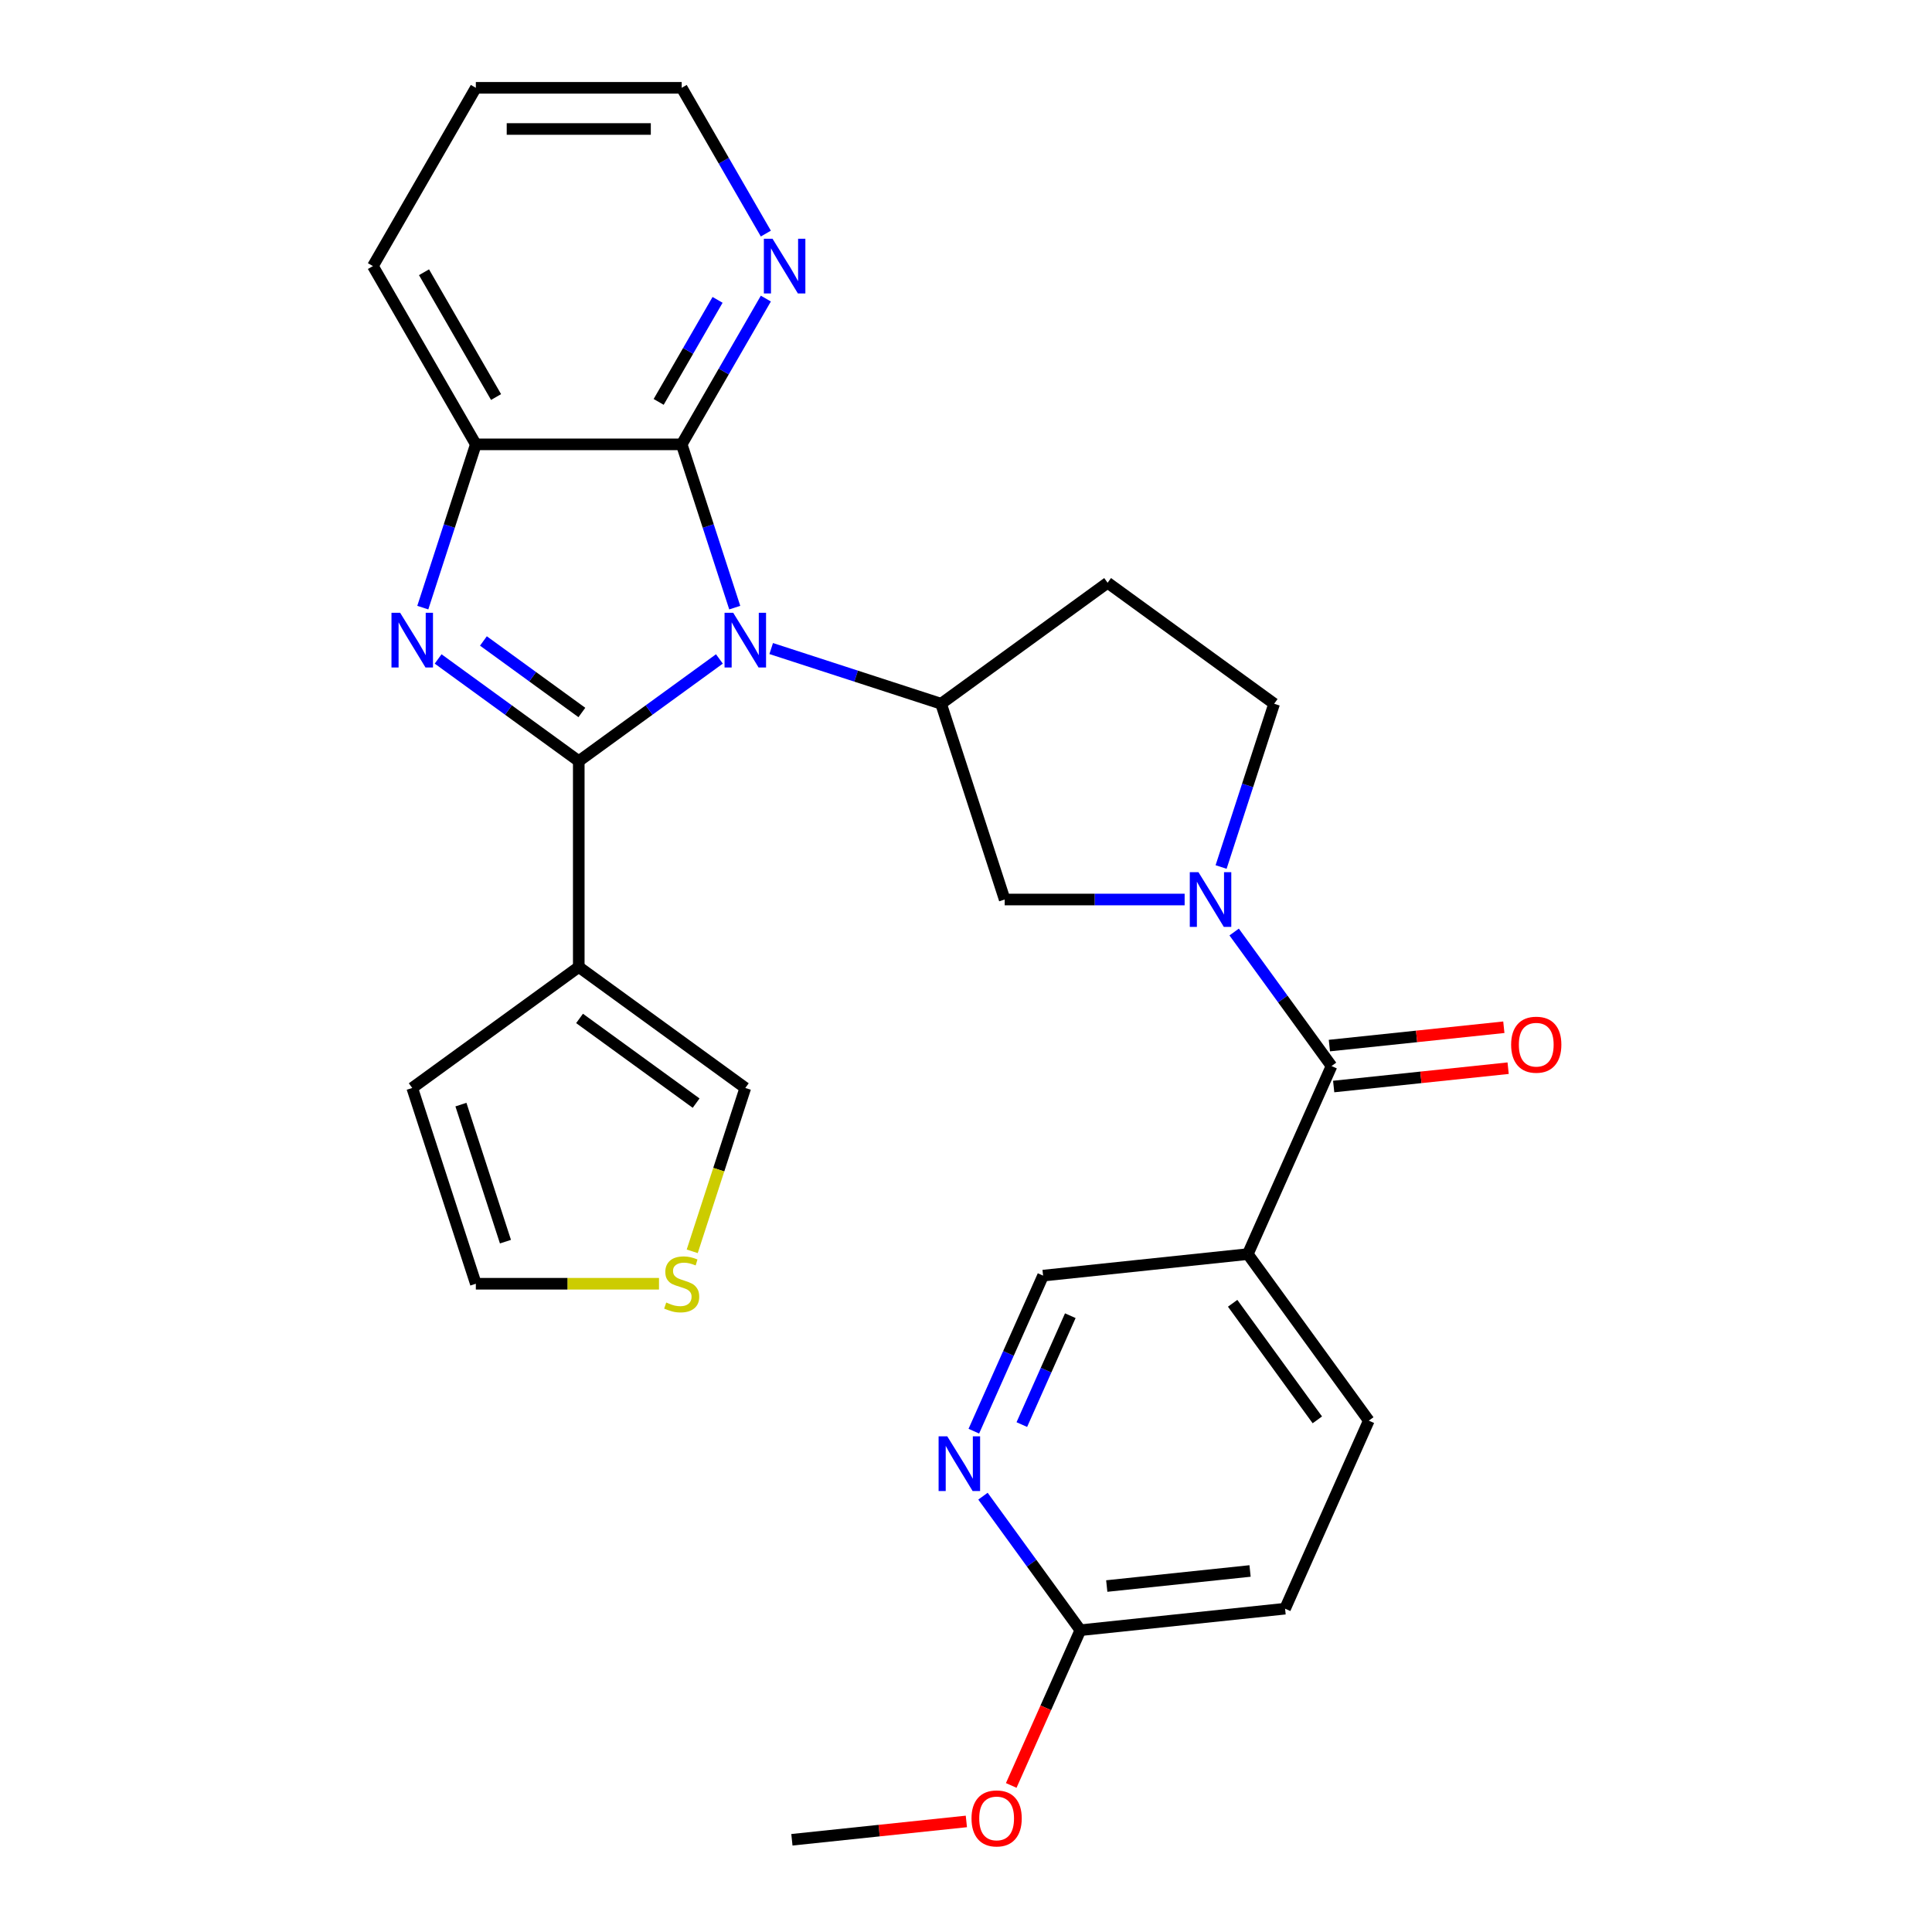 <?xml version='1.0' encoding='iso-8859-1'?>
<svg version='1.1' baseProfile='full'
              xmlns='http://www.w3.org/2000/svg'
                      xmlns:rdkit='http://www.rdkit.org/xml'
                      xmlns:xlink='http://www.w3.org/1999/xlink'
                  xml:space='preserve'
width='1000px' height='1000px' viewBox='0 0 1000 1000'>
<!-- END OF HEADER -->
<rect style='opacity:1.0;fill:#FFFFFF;stroke:none' width='1000' height='1000' x='0' y='0'> </rect>
<path class='bond-0' d='M 299.569,393.958 L 335.966,367.514' style='fill:none;fill-rule:evenodd;stroke:#000000;stroke-width:6px;stroke-linecap:butt;stroke-linejoin:miter;stroke-opacity:1' />
<path class='bond-0' d='M 335.966,367.514 L 372.363,341.069' style='fill:none;fill-rule:evenodd;stroke:#0000FF;stroke-width:6px;stroke-linecap:butt;stroke-linejoin:miter;stroke-opacity:1' />
<path class='bond-1' d='M 299.569,393.958 L 263.171,367.514' style='fill:none;fill-rule:evenodd;stroke:#000000;stroke-width:6px;stroke-linecap:butt;stroke-linejoin:miter;stroke-opacity:1' />
<path class='bond-1' d='M 263.171,367.514 L 226.774,341.069' style='fill:none;fill-rule:evenodd;stroke:#0000FF;stroke-width:6px;stroke-linecap:butt;stroke-linejoin:miter;stroke-opacity:1' />
<path class='bond-1' d='M 301.175,368.785 L 275.697,350.274' style='fill:none;fill-rule:evenodd;stroke:#000000;stroke-width:6px;stroke-linecap:butt;stroke-linejoin:miter;stroke-opacity:1' />
<path class='bond-1' d='M 275.697,350.274 L 250.219,331.763' style='fill:none;fill-rule:evenodd;stroke:#0000FF;stroke-width:6px;stroke-linecap:butt;stroke-linejoin:miter;stroke-opacity:1' />
<path class='bond-4' d='M 299.569,393.958 L 299.569,500.505' style='fill:none;fill-rule:evenodd;stroke:#000000;stroke-width:6px;stroke-linecap:butt;stroke-linejoin:miter;stroke-opacity:1' />
<path class='bond-2' d='M 380.301,314.507 L 366.571,272.253' style='fill:none;fill-rule:evenodd;stroke:#0000FF;stroke-width:6px;stroke-linecap:butt;stroke-linejoin:miter;stroke-opacity:1' />
<path class='bond-2' d='M 366.571,272.253 L 352.842,229.999' style='fill:none;fill-rule:evenodd;stroke:#000000;stroke-width:6px;stroke-linecap:butt;stroke-linejoin:miter;stroke-opacity:1' />
<path class='bond-5' d='M 399.171,335.686 L 443.135,349.971' style='fill:none;fill-rule:evenodd;stroke:#0000FF;stroke-width:6px;stroke-linecap:butt;stroke-linejoin:miter;stroke-opacity:1' />
<path class='bond-5' d='M 443.135,349.971 L 487.099,364.256' style='fill:none;fill-rule:evenodd;stroke:#000000;stroke-width:6px;stroke-linecap:butt;stroke-linejoin:miter;stroke-opacity:1' />
<path class='bond-7' d='M 218.837,314.507 L 232.566,272.253' style='fill:none;fill-rule:evenodd;stroke:#0000FF;stroke-width:6px;stroke-linecap:butt;stroke-linejoin:miter;stroke-opacity:1' />
<path class='bond-7' d='M 232.566,272.253 L 246.295,229.999' style='fill:none;fill-rule:evenodd;stroke:#000000;stroke-width:6px;stroke-linecap:butt;stroke-linejoin:miter;stroke-opacity:1' />
<path class='bond-12' d='M 352.842,229.999 L 374.622,192.275' style='fill:none;fill-rule:evenodd;stroke:#000000;stroke-width:6px;stroke-linecap:butt;stroke-linejoin:miter;stroke-opacity:1' />
<path class='bond-12' d='M 374.622,192.275 L 396.402,154.55' style='fill:none;fill-rule:evenodd;stroke:#0000FF;stroke-width:6px;stroke-linecap:butt;stroke-linejoin:miter;stroke-opacity:1' />
<path class='bond-12' d='M 340.922,208.027 L 356.168,181.62' style='fill:none;fill-rule:evenodd;stroke:#000000;stroke-width:6px;stroke-linecap:butt;stroke-linejoin:miter;stroke-opacity:1' />
<path class='bond-12' d='M 356.168,181.62 L 371.414,155.213' style='fill:none;fill-rule:evenodd;stroke:#0000FF;stroke-width:6px;stroke-linecap:butt;stroke-linejoin:miter;stroke-opacity:1' />
<path class='bond-28' d='M 352.842,229.999 L 246.295,229.999' style='fill:none;fill-rule:evenodd;stroke:#000000;stroke-width:6px;stroke-linecap:butt;stroke-linejoin:miter;stroke-opacity:1' />
<path class='bond-3' d='M 613.167,465.588 L 566.595,465.588' style='fill:none;fill-rule:evenodd;stroke:#0000FF;stroke-width:6px;stroke-linecap:butt;stroke-linejoin:miter;stroke-opacity:1' />
<path class='bond-3' d='M 566.595,465.588 L 520.024,465.588' style='fill:none;fill-rule:evenodd;stroke:#000000;stroke-width:6px;stroke-linecap:butt;stroke-linejoin:miter;stroke-opacity:1' />
<path class='bond-6' d='M 638.794,482.412 L 663.995,517.099' style='fill:none;fill-rule:evenodd;stroke:#0000FF;stroke-width:6px;stroke-linecap:butt;stroke-linejoin:miter;stroke-opacity:1' />
<path class='bond-6' d='M 663.995,517.099 L 689.197,551.786' style='fill:none;fill-rule:evenodd;stroke:#000000;stroke-width:6px;stroke-linecap:butt;stroke-linejoin:miter;stroke-opacity:1' />
<path class='bond-31' d='M 632.037,448.764 L 645.766,406.51' style='fill:none;fill-rule:evenodd;stroke:#0000FF;stroke-width:6px;stroke-linecap:butt;stroke-linejoin:miter;stroke-opacity:1' />
<path class='bond-31' d='M 645.766,406.51 L 659.495,364.256' style='fill:none;fill-rule:evenodd;stroke:#000000;stroke-width:6px;stroke-linecap:butt;stroke-linejoin:miter;stroke-opacity:1' />
<path class='bond-13' d='M 299.569,500.505 L 385.767,563.131' style='fill:none;fill-rule:evenodd;stroke:#000000;stroke-width:6px;stroke-linecap:butt;stroke-linejoin:miter;stroke-opacity:1' />
<path class='bond-13' d='M 299.973,527.138 L 360.312,570.977' style='fill:none;fill-rule:evenodd;stroke:#000000;stroke-width:6px;stroke-linecap:butt;stroke-linejoin:miter;stroke-opacity:1' />
<path class='bond-16' d='M 299.569,500.505 L 213.37,563.131' style='fill:none;fill-rule:evenodd;stroke:#000000;stroke-width:6px;stroke-linecap:butt;stroke-linejoin:miter;stroke-opacity:1' />
<path class='bond-9' d='M 487.099,364.256 L 520.024,465.588' style='fill:none;fill-rule:evenodd;stroke:#000000;stroke-width:6px;stroke-linecap:butt;stroke-linejoin:miter;stroke-opacity:1' />
<path class='bond-11' d='M 487.099,364.256 L 573.297,301.629' style='fill:none;fill-rule:evenodd;stroke:#000000;stroke-width:6px;stroke-linecap:butt;stroke-linejoin:miter;stroke-opacity:1' />
<path class='bond-8' d='M 689.197,551.786 L 645.861,649.122' style='fill:none;fill-rule:evenodd;stroke:#000000;stroke-width:6px;stroke-linecap:butt;stroke-linejoin:miter;stroke-opacity:1' />
<path class='bond-19' d='M 690.311,562.383 L 735.461,557.637' style='fill:none;fill-rule:evenodd;stroke:#000000;stroke-width:6px;stroke-linecap:butt;stroke-linejoin:miter;stroke-opacity:1' />
<path class='bond-19' d='M 735.461,557.637 L 780.61,552.892' style='fill:none;fill-rule:evenodd;stroke:#FF0000;stroke-width:6px;stroke-linecap:butt;stroke-linejoin:miter;stroke-opacity:1' />
<path class='bond-19' d='M 688.084,541.19 L 733.233,536.444' style='fill:none;fill-rule:evenodd;stroke:#000000;stroke-width:6px;stroke-linecap:butt;stroke-linejoin:miter;stroke-opacity:1' />
<path class='bond-19' d='M 733.233,536.444 L 778.383,531.699' style='fill:none;fill-rule:evenodd;stroke:#FF0000;stroke-width:6px;stroke-linecap:butt;stroke-linejoin:miter;stroke-opacity:1' />
<path class='bond-24' d='M 246.295,229.999 L 193.022,137.727' style='fill:none;fill-rule:evenodd;stroke:#000000;stroke-width:6px;stroke-linecap:butt;stroke-linejoin:miter;stroke-opacity:1' />
<path class='bond-24' d='M 256.759,205.504 L 219.467,140.913' style='fill:none;fill-rule:evenodd;stroke:#000000;stroke-width:6px;stroke-linecap:butt;stroke-linejoin:miter;stroke-opacity:1' />
<path class='bond-17' d='M 645.861,649.122 L 539.898,660.259' style='fill:none;fill-rule:evenodd;stroke:#000000;stroke-width:6px;stroke-linecap:butt;stroke-linejoin:miter;stroke-opacity:1' />
<path class='bond-21' d='M 645.861,649.122 L 708.487,735.32' style='fill:none;fill-rule:evenodd;stroke:#000000;stroke-width:6px;stroke-linecap:butt;stroke-linejoin:miter;stroke-opacity:1' />
<path class='bond-21' d='M 638.015,674.577 L 681.854,734.915' style='fill:none;fill-rule:evenodd;stroke:#000000;stroke-width:6px;stroke-linecap:butt;stroke-linejoin:miter;stroke-opacity:1' />
<path class='bond-10' d='M 504.051,740.77 L 521.975,700.515' style='fill:none;fill-rule:evenodd;stroke:#0000FF;stroke-width:6px;stroke-linecap:butt;stroke-linejoin:miter;stroke-opacity:1' />
<path class='bond-10' d='M 521.975,700.515 L 539.898,660.259' style='fill:none;fill-rule:evenodd;stroke:#000000;stroke-width:6px;stroke-linecap:butt;stroke-linejoin:miter;stroke-opacity:1' />
<path class='bond-10' d='M 528.895,737.361 L 541.442,709.182' style='fill:none;fill-rule:evenodd;stroke:#0000FF;stroke-width:6px;stroke-linecap:butt;stroke-linejoin:miter;stroke-opacity:1' />
<path class='bond-10' d='M 541.442,709.182 L 553.988,681.003' style='fill:none;fill-rule:evenodd;stroke:#000000;stroke-width:6px;stroke-linecap:butt;stroke-linejoin:miter;stroke-opacity:1' />
<path class='bond-32' d='M 508.784,774.418 L 533.986,809.105' style='fill:none;fill-rule:evenodd;stroke:#0000FF;stroke-width:6px;stroke-linecap:butt;stroke-linejoin:miter;stroke-opacity:1' />
<path class='bond-32' d='M 533.986,809.105 L 559.188,843.792' style='fill:none;fill-rule:evenodd;stroke:#000000;stroke-width:6px;stroke-linecap:butt;stroke-linejoin:miter;stroke-opacity:1' />
<path class='bond-15' d='M 573.297,301.629 L 659.495,364.256' style='fill:none;fill-rule:evenodd;stroke:#000000;stroke-width:6px;stroke-linecap:butt;stroke-linejoin:miter;stroke-opacity:1' />
<path class='bond-25' d='M 396.402,120.903 L 374.622,83.179' style='fill:none;fill-rule:evenodd;stroke:#0000FF;stroke-width:6px;stroke-linecap:butt;stroke-linejoin:miter;stroke-opacity:1' />
<path class='bond-25' d='M 374.622,83.179 L 352.842,45.455' style='fill:none;fill-rule:evenodd;stroke:#000000;stroke-width:6px;stroke-linecap:butt;stroke-linejoin:miter;stroke-opacity:1' />
<path class='bond-14' d='M 385.767,563.131 L 372.031,605.406' style='fill:none;fill-rule:evenodd;stroke:#000000;stroke-width:6px;stroke-linecap:butt;stroke-linejoin:miter;stroke-opacity:1' />
<path class='bond-14' d='M 372.031,605.406 L 358.295,647.68' style='fill:none;fill-rule:evenodd;stroke:#CCCC00;stroke-width:6px;stroke-linecap:butt;stroke-linejoin:miter;stroke-opacity:1' />
<path class='bond-29' d='M 341.098,664.463 L 293.697,664.463' style='fill:none;fill-rule:evenodd;stroke:#CCCC00;stroke-width:6px;stroke-linecap:butt;stroke-linejoin:miter;stroke-opacity:1' />
<path class='bond-29' d='M 293.697,664.463 L 246.295,664.463' style='fill:none;fill-rule:evenodd;stroke:#000000;stroke-width:6px;stroke-linecap:butt;stroke-linejoin:miter;stroke-opacity:1' />
<path class='bond-20' d='M 213.37,563.131 L 246.295,664.463' style='fill:none;fill-rule:evenodd;stroke:#000000;stroke-width:6px;stroke-linecap:butt;stroke-linejoin:miter;stroke-opacity:1' />
<path class='bond-20' d='M 238.576,571.746 L 261.623,642.679' style='fill:none;fill-rule:evenodd;stroke:#000000;stroke-width:6px;stroke-linecap:butt;stroke-linejoin:miter;stroke-opacity:1' />
<path class='bond-18' d='M 559.188,843.792 L 665.151,832.655' style='fill:none;fill-rule:evenodd;stroke:#000000;stroke-width:6px;stroke-linecap:butt;stroke-linejoin:miter;stroke-opacity:1' />
<path class='bond-18' d='M 572.855,820.929 L 647.029,813.133' style='fill:none;fill-rule:evenodd;stroke:#000000;stroke-width:6px;stroke-linecap:butt;stroke-linejoin:miter;stroke-opacity:1' />
<path class='bond-23' d='M 559.188,843.792 L 541.3,883.968' style='fill:none;fill-rule:evenodd;stroke:#000000;stroke-width:6px;stroke-linecap:butt;stroke-linejoin:miter;stroke-opacity:1' />
<path class='bond-23' d='M 541.3,883.968 L 523.413,924.144' style='fill:none;fill-rule:evenodd;stroke:#FF0000;stroke-width:6px;stroke-linecap:butt;stroke-linejoin:miter;stroke-opacity:1' />
<path class='bond-22' d='M 708.487,735.32 L 665.151,832.655' style='fill:none;fill-rule:evenodd;stroke:#000000;stroke-width:6px;stroke-linecap:butt;stroke-linejoin:miter;stroke-opacity:1' />
<path class='bond-26' d='M 500.188,942.774 L 455.038,947.52' style='fill:none;fill-rule:evenodd;stroke:#FF0000;stroke-width:6px;stroke-linecap:butt;stroke-linejoin:miter;stroke-opacity:1' />
<path class='bond-26' d='M 455.038,947.52 L 409.888,952.265' style='fill:none;fill-rule:evenodd;stroke:#000000;stroke-width:6px;stroke-linecap:butt;stroke-linejoin:miter;stroke-opacity:1' />
<path class='bond-27' d='M 193.022,137.727 L 246.295,45.455' style='fill:none;fill-rule:evenodd;stroke:#000000;stroke-width:6px;stroke-linecap:butt;stroke-linejoin:miter;stroke-opacity:1' />
<path class='bond-30' d='M 352.842,45.455 L 246.295,45.455' style='fill:none;fill-rule:evenodd;stroke:#000000;stroke-width:6px;stroke-linecap:butt;stroke-linejoin:miter;stroke-opacity:1' />
<path class='bond-30' d='M 336.86,66.764 L 262.277,66.764' style='fill:none;fill-rule:evenodd;stroke:#000000;stroke-width:6px;stroke-linecap:butt;stroke-linejoin:miter;stroke-opacity:1' />
<path  class='atom-1' d='M 379.507 317.171
L 388.787 332.171
Q 389.707 333.651, 391.187 336.331
Q 392.667 339.011, 392.747 339.171
L 392.747 317.171
L 396.507 317.171
L 396.507 345.491
L 392.627 345.491
L 382.667 329.091
Q 381.507 327.171, 380.267 324.971
Q 379.067 322.771, 378.707 322.091
L 378.707 345.491
L 375.027 345.491
L 375.027 317.171
L 379.507 317.171
' fill='#0000FF'/>
<path  class='atom-2' d='M 207.11 317.171
L 216.39 332.171
Q 217.31 333.651, 218.79 336.331
Q 220.27 339.011, 220.35 339.171
L 220.35 317.171
L 224.11 317.171
L 224.11 345.491
L 220.23 345.491
L 210.27 329.091
Q 209.11 327.171, 207.87 324.971
Q 206.67 322.771, 206.31 322.091
L 206.31 345.491
L 202.63 345.491
L 202.63 317.171
L 207.11 317.171
' fill='#0000FF'/>
<path  class='atom-4' d='M 620.311 451.428
L 629.591 466.428
Q 630.511 467.908, 631.991 470.588
Q 633.471 473.268, 633.551 473.428
L 633.551 451.428
L 637.311 451.428
L 637.311 479.748
L 633.431 479.748
L 623.471 463.348
Q 622.311 461.428, 621.071 459.228
Q 619.871 457.028, 619.511 456.348
L 619.511 479.748
L 615.831 479.748
L 615.831 451.428
L 620.311 451.428
' fill='#0000FF'/>
<path  class='atom-11' d='M 490.301 743.434
L 499.581 758.434
Q 500.501 759.914, 501.981 762.594
Q 503.461 765.274, 503.541 765.434
L 503.541 743.434
L 507.301 743.434
L 507.301 771.754
L 503.421 771.754
L 493.461 755.354
Q 492.301 753.434, 491.061 751.234
Q 489.861 749.034, 489.501 748.354
L 489.501 771.754
L 485.821 771.754
L 485.821 743.434
L 490.301 743.434
' fill='#0000FF'/>
<path  class='atom-13' d='M 399.856 123.567
L 409.136 138.567
Q 410.056 140.047, 411.536 142.727
Q 413.016 145.407, 413.096 145.567
L 413.096 123.567
L 416.856 123.567
L 416.856 151.887
L 412.976 151.887
L 403.016 135.487
Q 401.856 133.567, 400.616 131.367
Q 399.416 129.167, 399.056 128.487
L 399.056 151.887
L 395.376 151.887
L 395.376 123.567
L 399.856 123.567
' fill='#0000FF'/>
<path  class='atom-15' d='M 344.842 674.183
Q 345.162 674.303, 346.482 674.863
Q 347.802 675.423, 349.242 675.783
Q 350.722 676.103, 352.162 676.103
Q 354.842 676.103, 356.402 674.823
Q 357.962 673.503, 357.962 671.223
Q 357.962 669.663, 357.162 668.703
Q 356.402 667.743, 355.202 667.223
Q 354.002 666.703, 352.002 666.103
Q 349.482 665.343, 347.962 664.623
Q 346.482 663.903, 345.402 662.383
Q 344.362 660.863, 344.362 658.303
Q 344.362 654.743, 346.762 652.543
Q 349.202 650.343, 354.002 650.343
Q 357.282 650.343, 361.002 651.903
L 360.082 654.983
Q 356.682 653.583, 354.122 653.583
Q 351.362 653.583, 349.842 654.743
Q 348.322 655.863, 348.362 657.823
Q 348.362 659.343, 349.122 660.263
Q 349.922 661.183, 351.042 661.703
Q 352.202 662.223, 354.122 662.823
Q 356.682 663.623, 358.202 664.423
Q 359.722 665.223, 360.802 666.863
Q 361.922 668.463, 361.922 671.223
Q 361.922 675.143, 359.282 677.263
Q 356.682 679.343, 352.322 679.343
Q 349.802 679.343, 347.882 678.783
Q 346.002 678.263, 343.762 677.343
L 344.842 674.183
' fill='#CCCC00'/>
<path  class='atom-20' d='M 782.16 540.729
Q 782.16 533.929, 785.52 530.129
Q 788.88 526.329, 795.16 526.329
Q 801.44 526.329, 804.8 530.129
Q 808.16 533.929, 808.16 540.729
Q 808.16 547.609, 804.76 551.529
Q 801.36 555.409, 795.16 555.409
Q 788.92 555.409, 785.52 551.529
Q 782.16 547.649, 782.16 540.729
M 795.16 552.209
Q 799.48 552.209, 801.8 549.329
Q 804.16 546.409, 804.16 540.729
Q 804.16 535.169, 801.8 532.369
Q 799.48 529.529, 795.16 529.529
Q 790.84 529.529, 788.48 532.329
Q 786.16 535.129, 786.16 540.729
Q 786.16 546.449, 788.48 549.329
Q 790.84 552.209, 795.16 552.209
' fill='#FF0000'/>
<path  class='atom-24' d='M 502.851 941.208
Q 502.851 934.408, 506.211 930.608
Q 509.571 926.808, 515.851 926.808
Q 522.131 926.808, 525.491 930.608
Q 528.851 934.408, 528.851 941.208
Q 528.851 948.088, 525.451 952.008
Q 522.051 955.888, 515.851 955.888
Q 509.611 955.888, 506.211 952.008
Q 502.851 948.128, 502.851 941.208
M 515.851 952.688
Q 520.171 952.688, 522.491 949.808
Q 524.851 946.888, 524.851 941.208
Q 524.851 935.648, 522.491 932.848
Q 520.171 930.008, 515.851 930.008
Q 511.531 930.008, 509.171 932.808
Q 506.851 935.608, 506.851 941.208
Q 506.851 946.928, 509.171 949.808
Q 511.531 952.688, 515.851 952.688
' fill='#FF0000'/>
</svg>

